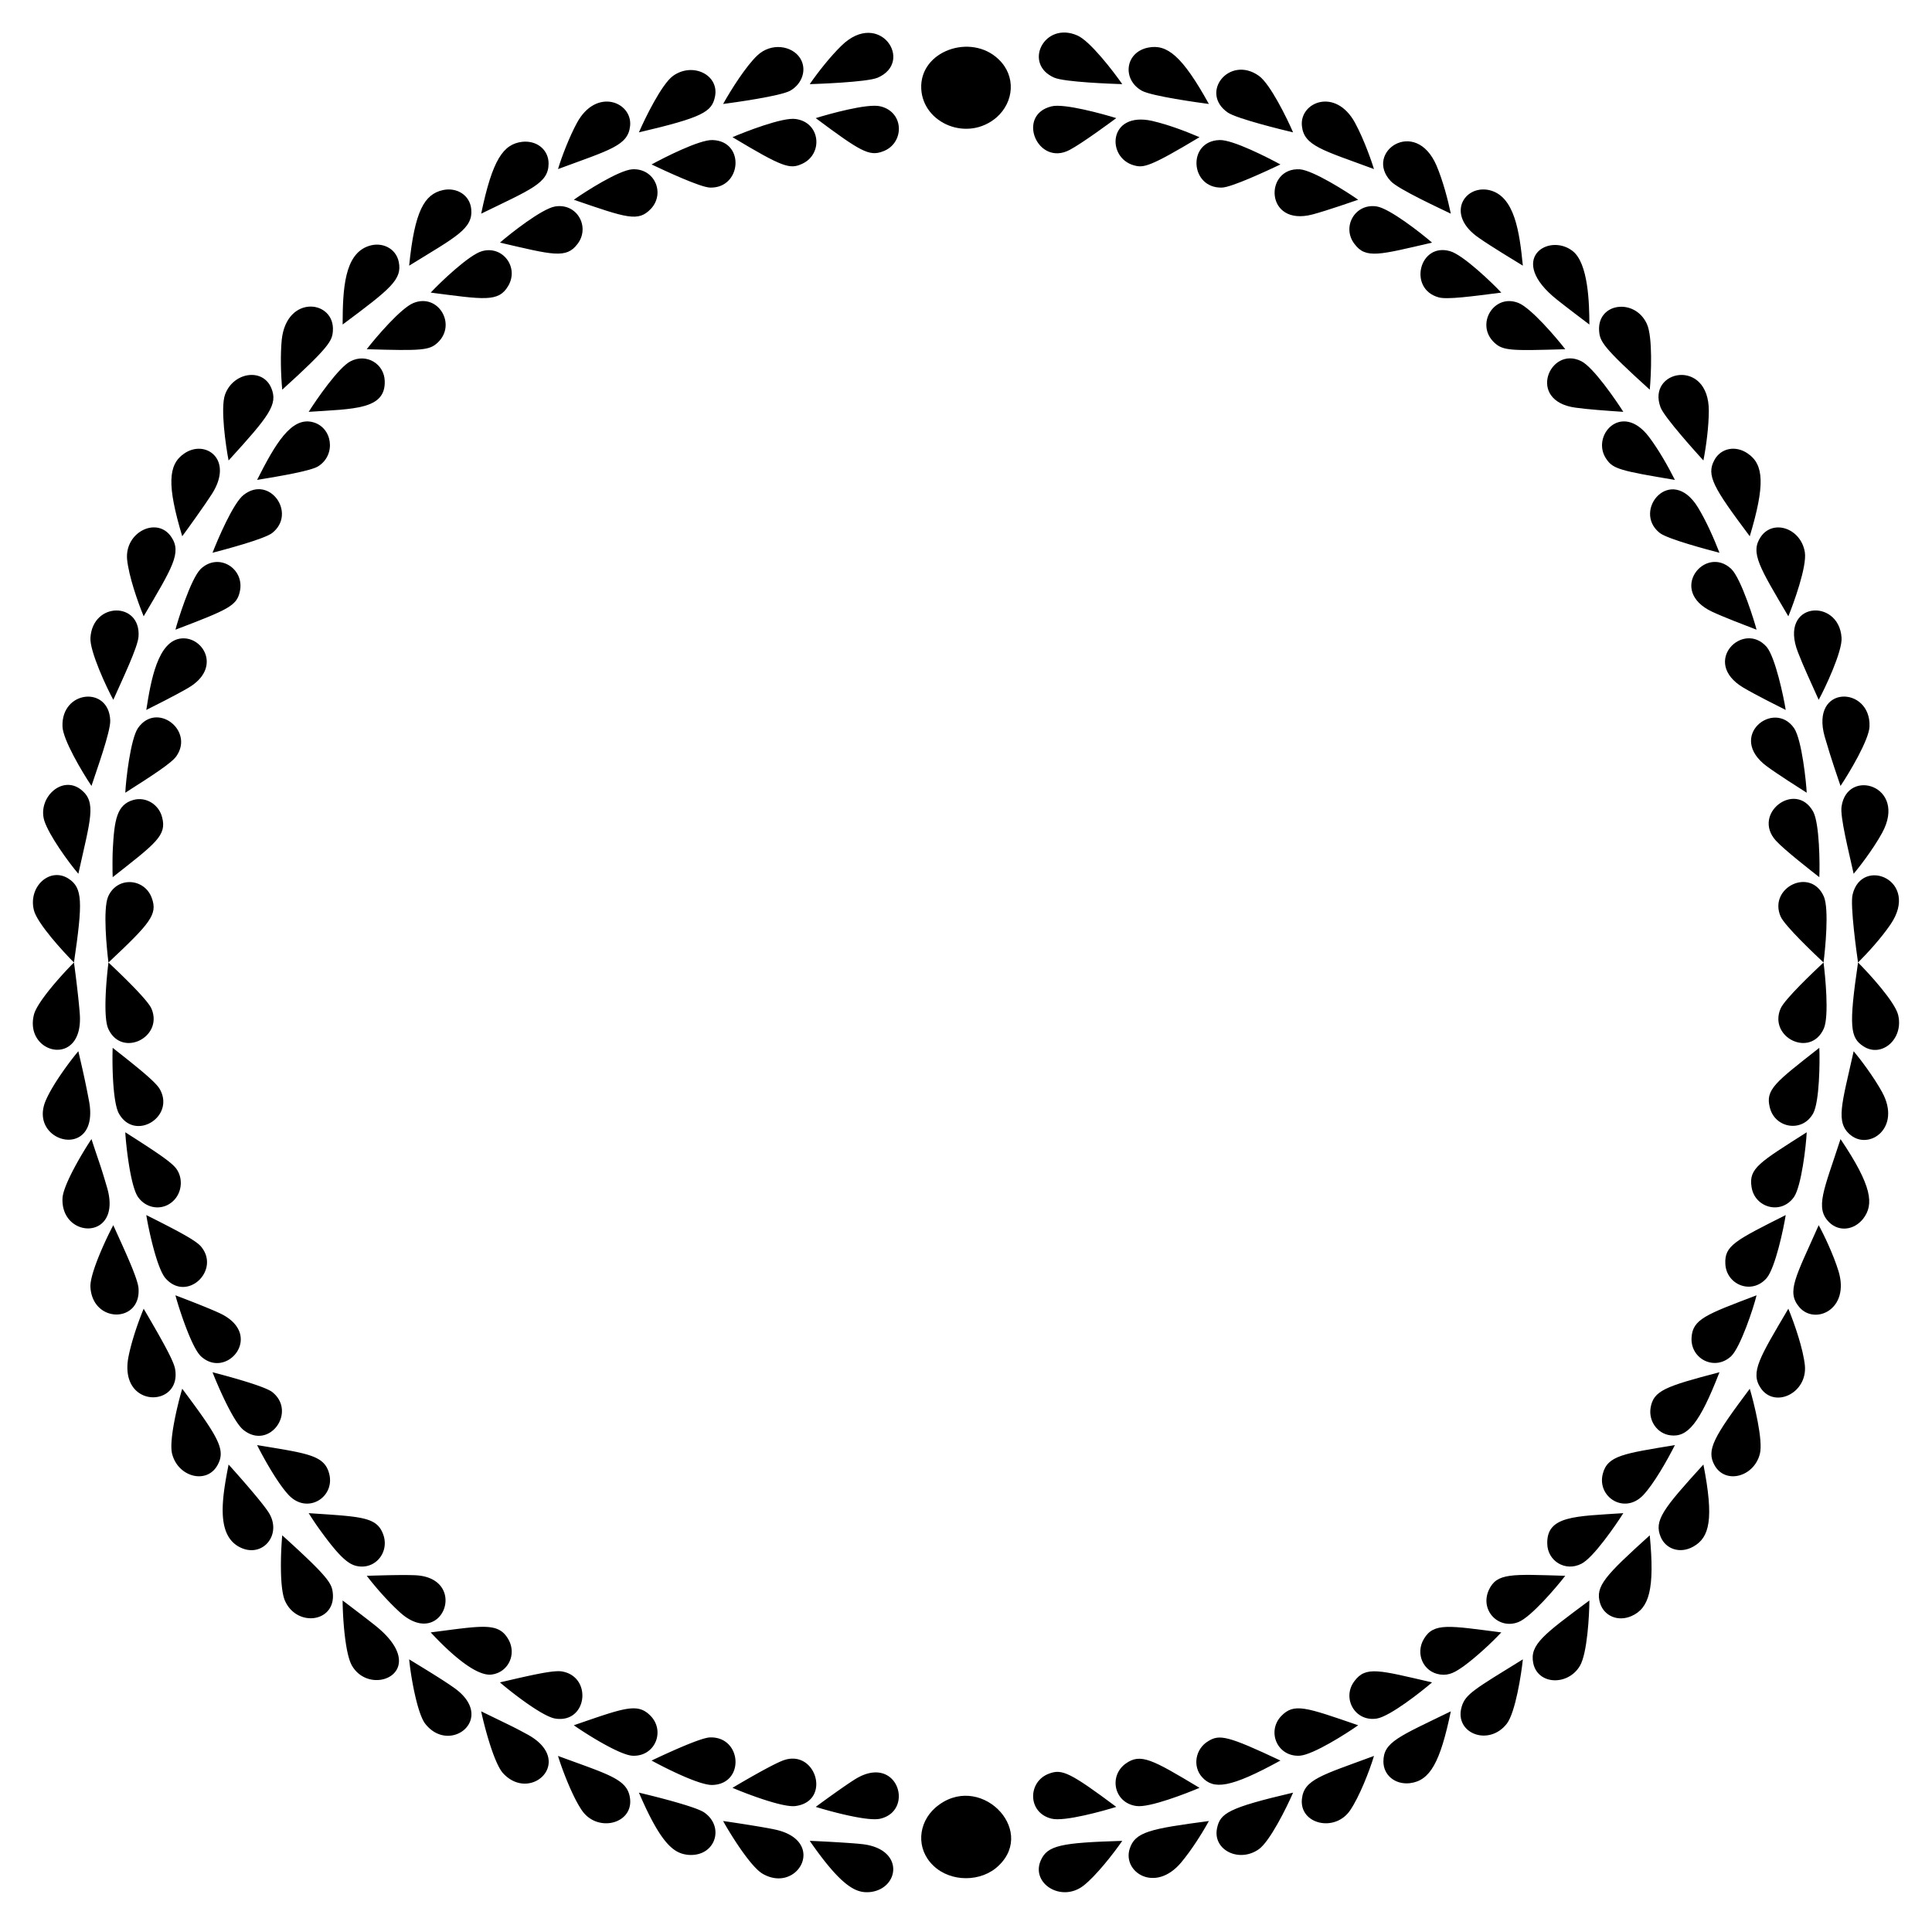<svg xmlns="http://www.w3.org/2000/svg" viewBox="0 0 1662.177 1656.199"><path d="M696.638 1583.797c7.142.223 35.1 1.685 44.554 2.761 37.393 3.806 32.798 38.266 7.676 41.26-11.178 1.109-23.334-2.298-52.23-44.021zM701.804 1554.569c7.407-5.525 25.799-18.767 33.748-23.703 36.41-22.776 51.805 26.617 21.936 33.835-10.745 2.725-44.524-6.642-55.684-10.132zM622.123 1566.742c7.108.939 34.685 5.176 44.06 7.199 45.752 9.375 20.569 55.613-9.888 38.272-10.496-5.974-27.994-34.309-34.172-45.471zM630.188 1538.179c3.091-1.856 31.244-18.609 42.788-23.274 28.861-11.55 42.794 34.623 11.601 38.907-10.761 1.667-43.148-10.838-54.389-15.633zM549.685 1542.317c2.758.647 47.477 11.181 56.16 17.043 17.966 12.483 9.565 38.338-13.717 36.488-12.015-1.197-23.05-8.398-42.443-53.531zM560.573 1514.705c11.287-5.328 41.85-19.654 50.305-19.901 27.478-.805 30.116 39.877 2.246 40.899-11.303.567-42.61-15.539-52.551-20.998zM480.075 1510.731c44.235 16.367 60.289 19.921 62.034 37.2 2.15 21.502-28.406 28.917-41.541 9.556-8.648-12.706-17.596-37.097-20.493-46.756zM493.669 1484.347c44.138-15.168 54.982-19.672 66.317-7.817 12.495 13.347 3.228 35.209-16.144 34.001-11.616-.929-41.113-19.763-50.173-26.184zM413.97 1472.363c33.136 16.145 25.91 12.467 39.924 19.957 40.968 22.457 3.22 58.972-20.783 33.632-8.159-8.492-16.704-41.903-19.141-53.589zM430.123 1447.463c24.808-5.737 45.416-10.687 53.235-9.443 26.701 4.456 21.94 45.23-5.93 40.519-11.3-2.079-38.206-23.165-47.305-31.076zM352.007 1427.625c8.033 4.956 27.604 16.708 37.723 23.848 38.581 26.276-2.638 59.109-24.02 31.396-6.451-8.671-11.405-36.704-12.861-48.079a277.26 277.26 0 01-.842-7.165zM370.549 1404.45c44.452-5.69 57.997-8.862 66.543 5.52 7.734 12.753.525 28.796-14.065 30.729-15.452 2.065-41.87-24.809-52.478-36.249zM294.775 1376.981c1 .745 20.303 15.342 27.805 21.355 49.378 39.196-3.101 62.871-19.625 34.955-6.336-10.49-8.151-43.954-8.18-56.31zM315.52 1355.754c18.308-.55 31.176-.852 41.206-.498 47.051 1.663 24.425 64.748-12.148 32.381-8.455-7.637-18.898-18.75-29.058-31.883zM242.825 1320.933c40.236 36.416 42.812 41.439 43.545 50.246 2.012 24.492-30.476 28.946-40.955 6.582-5.295-11.033-3.766-44.484-2.59-56.828zM265.567 1301.861c45.54 3.066 58.688 3.071 64.185 18.493 5.09 14.166-5.474 28.518-19.886 27.399-7.755-.593-14.51-4.468-30.58-25.975-5.642-7.62-8.524-11.686-13.719-19.917zM196.667 1260.021c1.761 1.931 26.613 29.521 33.946 40.46 13.221 19.471-5.098 41.409-25.241 30.169-19.466-10.936-14.287-41.985-8.705-70.629zM221.187 1243.296c43.559 7.24 57.94 8.577 62.051 24.741 5.158 20.019-18.662 35.226-34.749 18.363-9.359-9.93-21.113-30.836-27.302-43.104zM156.775 1194.825c31.895 42.592 37.45 52.657 30.421 65.619-9.159 16.842-33.874 10.447-39.057-9.408-3.136-11.323 5.035-44.196 8.636-56.211zM182.836 1180.622c9.657 2.527 44.335 11.643 51.358 17.016 21.335 16.871-2.284 50.155-24.51 32.808-8.833-6.691-22.527-38.713-26.848-49.824zM123.596 1125.962c19.336 32.878 26.154 46.136 27.075 52.067 5.686 33.662-49.181 34.088-40.057-11.123 2.675-13.264 8.002-28.797 12.982-40.944zM150.946 1114.434c9.722 3.699 28.846 11.057 38.233 15.466 38.942 18.293 5.73 57.909-16.506 36.792-8.712-8.501-20.434-46.724-21.727-52.258zM97.487 1054.116c8.056 18.138 21.264 45.644 21.696 54.529 2.069 29.735-39.411 30.099-41.367-1.137-.86-11.924 15.126-45.234 19.671-53.392zM125.855 1045.386c26.952 13.563 42.205 21.522 46.912 26.89 17.459 20.323-11.944 48.798-30.558 27.289-7.453-8.995-14.584-42.895-16.354-54.179zM78.702 980.018c7.065 21.771 7.362 20.909 13.642 42.505 12.603 45.085-39.921 43.495-38.578 8.648.309-11.423 17.801-40.556 24.936-51.153zM107.801 974.174c23.538 15.003 37.093 23.875 42.387 29.579 7.824 8.159 7.262 23.205-2.856 30.956-9.232 7.065-21.995 4.659-28.682-4.993-6.775-10.073-10.518-47.443-10.849-55.542zM67.407 904.423c1.434 6.492 5.346 22.082 9.337 43.648 8.853 50.812-52.797 35.416-37.458-1.06 6.025-14.325 21.961-35.387 28.121-42.588zM96.944 901.506c22.712 17.853 37.19 29.524 40.617 35.704 13.219 23.744-21.752 45.32-35.361 20.651-5.498-10.259-5.753-45.298-5.256-56.355zM63.635 828.099c.822 5.603 4.041 30.766 5.015 44.345 3.345 46.62-47.753 34.701-39.525.834 2.667-11.461 26-36.736 34.51-45.179zM93.315 828.099c7.899 7.421 33.324 31.471 36.93 39.566 10.745 24.81-25.93 43.038-37.258 17.049-4.482-10.869-1.182-44.704.328-56.615z"/><g><path d="M965.539 1583.797c-52.563 1.638-64.575 3.734-70.258 17.156-8.272 19.587 17.878 36.059 36.837 21.427 10.709-8.309 25.684-27.412 33.421-38.583zM960.374 1554.569c-39.343-29.349-46.611-32.764-57.435-28.752-18.903 6.529-19.268 33.806 1.75 38.885 11.012 2.792 44.825-6.738 55.685-10.133zM1040.055 1566.742c-50.898 6.722-63.639 9.368-68.206 24.09-6.122 19.799 21.89 38.255 44.32 11.616 8.594-10.291 17.391-23.973 23.886-35.706zM1031.99 1538.179c-40.701-24.441-50.64-30.014-63.429-20.901-14.906 10.63-10.169 33.896 9.04 36.534 11.167 1.73 44.028-11.214 54.389-15.633zM1112.492 1542.317c-56.009 13.134-62.804 17.75-65.456 30.791-3.762 18.583 19.068 29.892 36.01 17.868 9.457-6.713 23.956-35.882 29.446-48.659zM1101.604 1514.705c-45.346-21.406-52.458-22.647-61.997-16.761-11.219 6.575-13.872 21.816-5.304 31.164 9.786 10.695 23.897 9.431 67.301-14.403zM1182.102 1510.731c-45.238 16.739-60.317 20.197-62.034 37.2-2.15 21.502 28.406 28.916 41.541 9.556 7.793-11.449 16.542-33.582 20.493-46.756zM1168.508 1484.347c-45.258-15.553-55.208-19.436-66.317-7.817-12.518 13.371-3.205 35.208 16.144 34.001 11.699-.936 40.425-19.275 50.173-26.184zM1248.207 1472.363c-44.935 21.893-58 26.367-58 43.208 0 11.611 9.913 19.989 22.688 18.617 17.538-2.112 26.18-18.038 35.312-61.825zM1232.054 1447.463c-45.731-10.575-56.978-14.246-66.756-1.126-11.09 14.447.31 35.438 19.451 32.202 11.485-2.113 38.361-23.3 47.305-31.076zM1310.171 1427.625c-41.939 25.877-49.369 29.922-52.601 40.67-6.865 22.919 23.281 34.816 38.898 14.574 7.376-9.915 12.465-42.869 13.703-55.244zM1291.628 1404.45c-44.788-5.732-58.108-8.675-66.543 5.52-7.669 12.645-.65 28.78 14.065 30.729 7.993 1.068 13.298-2.374 20.411-7.395 10.558-7.729 24.061-20.22 32.067-28.854zM1367.402 1376.981c-39.124 29.134-51.489 37.889-48.31 53.811 3.794 18.934 29.896 19.788 40.13 2.498 6.368-10.542 8.151-43.907 8.18-56.309zM1346.658 1355.754c-46.225-1.388-58.753-2.626-65.686 12.07-8.149 17.675 8.474 34.534 25.426 27.717 10.878-4.352 32.638-29.937 40.26-39.787zM1419.352 1320.933c-38.261 34.63-47.182 43.88-42.747 58.33 3.307 10.843 15.197 16.358 27.111 11.099 15.092-6.704 20.066-22.925 15.636-69.429zM1396.611 1301.861c-41.215 2.775-66.141 2.004-65.437 26.347.252 14.687 15.382 24.297 29.298 17.218 10.351-5.143 29.741-33.429 36.139-43.565zM1465.51 1260.021c-35.162 38.56-42.566 48.308-36.761 62.284 4.258 10.231 16.368 14.868 28.055 8.345 14.077-7.908 17.868-23.618 8.706-70.629zM1440.99 1243.296c-43.843 7.287-58.024 8.91-62.051 24.741-5.129 19.909 18.627 35.263 34.749 18.363 9.224-9.785 20.697-30.014 27.302-43.104zM1505.402 1194.825c-31.274 41.761-37.439 52.677-30.421 65.619 9.159 16.842 33.873 10.448 39.057-9.408 3.136-11.323-5.035-44.196-8.636-56.211zM1479.341 1180.622c-47.151 12.339-56.845 15.878-59.295 30.765-1.728 11.252 5.798 22.021 16.931 23.489 14.712 1.958 24.954-9.485 42.364-54.254zM1538.581 1125.962c-24.688 41.979-32.997 54.684-23.749 68.322 12.002 17.663 40.067 4.422 38.004-19.301-1.415-14.213-8.826-35.781-14.255-49.021zM1511.231 1114.434c-43.39 16.508-55.069 20.473-55.916 36.521-1.018 18.394 20.195 29.026 34.189 15.737 7.914-7.722 19.3-41.867 21.727-52.258zM1564.69 1054.116c-19.931 44.87-27.839 57.121-16.792 70.36 13.279 15.883 44.021 2.409 33.817-30.918-4.279-13.932-12.528-31.37-17.025-39.442zM1536.323 1045.386c-43.697 21.989-52.708 26.359-51.949 41.937.771 18.045 22.75 27.084 35.596 12.241 7.409-8.943 14.555-42.72 16.353-54.178zM1583.475 980.018c-14.166 43.657-22.345 59.278-9.656 71.687 8.316 8.136 21.237 6.869 29.177-3.206 9.313-12.169 7.911-27.737-19.521-68.481zM1554.376 974.174c-40.454 25.788-50.009 30.93-47.468 46.938 2.563 17.967 25.54 24.596 36.62 8.605 6.3-9.368 10.387-44.253 10.848-55.543zM1594.77 904.423c-10.075 45.566-16.077 61.404-2.451 72.283 16.178 12.927 43.627-6.421 26.981-37.028-7.333-13.394-19.5-29.376-24.53-35.255zM1565.233 901.506c-37.647 29.594-46.69 35.845-42.548 51.46 4.358 17.695 27.935 21.858 37.292 4.895 5.473-10.212 5.777-44.728 5.256-56.355zM1598.542 828.099c-8.136 55.47-6.663 64.794 4.693 72.148 15.712 10.162 34.795-6.477 29.817-26.969-2.641-11.35-25.767-36.505-34.51-45.179zM1568.862 828.099c-8.056 7.568-33.244 31.291-36.93 39.566-10.745 24.81 25.93 43.038 37.258 17.049 4.54-11.011 1.169-44.806-.328-56.615z"/></g><path d="M802.972 1605.099c14.874 14.445 41.381 14.422 56.233 0 33.084-31.55-17.441-81.836-54.459-49.858-15.015 13.224-16.821 35.509-1.774 49.858z"/><g><path d="M965.539 72.402c-9.039-.282-49.362-1.754-58.419-5.536-27.417-11.812-8.628-48.934 19.885-36.294 11.019 4.885 31.286 31.364 38.534 41.83zM960.374 101.63c-2.372 1.77-29.436 21.821-40.255 27.428-27.491 14.339-46.1-30.149-15.429-37.56 10.791-2.737 44.762 6.717 55.684 10.132zM1040.055 89.456c-8.8-1.162-48.829-6.665-57.582-11.336-17.349-9.644-14.644-33.329 5.521-37.208 16.053-3.092 29.122 7.107 52.061 48.544zM1031.99 118.02c-42.781 25.69-48.106 26.496-56.254 24.283-24.115-6.43-22.471-46.736 15.471-38.291 13.631 3.19 27.548 8.363 40.783 14.008zM1112.492 113.882c-9.047-2.122-48.261-11.711-56.16-17.043-24.636-17.118 1.365-49.608 26.714-31.616 9.87 7.006 24.515 37.183 29.446 48.659zM1101.604 141.494c-11.313 5.34-41.853 19.654-50.305 19.901-27.499.805-30.116-39.877-2.246-40.899 11.313-.567 42.656 15.564 52.551 20.998zM1182.102 145.467c-44.404-16.424-60.292-19.945-62.034-37.2-2.043-20.428 29.046-33.292 45.746-2.548 8.296 15.27 15.018 35.513 16.288 39.748zM1168.508 171.852c-2.174.747-27.326 9.499-39.253 12.642-41.491 10.931-41.565-40.737-10.92-38.826 11.576.926 41.205 19.827 50.173 26.184zM1248.207 183.836c-8.297-4.043-45.271-21.037-51.616-27.91-23.467-24.716 21.266-55.874 39.385-13.275 5.191 12.281 9.551 28.333 12.231 41.185zM1232.054 208.736c-45.418 10.503-56.986 14.236-66.756 1.126-11.223-14.621.519-35.403 19.451-32.202 11.329 2.084 38.163 23.127 47.305 31.076zM1310.171 228.574c-8.044-4.964-27.608-16.71-37.723-23.848-29.251-19.921-12.632-45.855 8.738-41.176 22.071 5.023 26.126 36.431 28.985 65.024zM1291.628 251.749c-24.962 3.195-46.783 6.179-53.898 4.083-26.577-7.262-16.594-47.512 9.905-39.698 11.161 3.193 36.377 27.401 43.993 35.615zM1367.402 279.218c-1-.745-20.307-15.345-27.805-21.355-43.854-34.811-7.3-57.919 13.349-41.945 13.642 10.582 14.415 45.482 14.456 63.3zM1346.658 300.445c-46.521 1.397-53.52 1.38-61.014-5.648-16.68-15.595-.4-42.646 20.753-34.139 10.764 4.306 32.414 29.645 40.261 39.787zM1419.352 335.266c-40.288-36.463-42.814-41.462-43.545-50.246-2.012-24.491 30.476-28.946 40.955-6.582 5.311 11.065 3.753 44.625 2.59 56.828zM1396.611 354.338c-14.723-.991-30.941-2.151-41.04-3.591-42.743-5.679-22.099-53.708 4.901-39.973 10.238 5.086 29.722 33.398 36.139 43.564zM1465.51 396.178c-6.14-6.734-33.635-37.135-36.851-45.66-12.191-32.155 41.588-43.112 41.509 2.932-.046 13.445-2.207 30.15-4.658 42.728zM1440.99 412.903c-46.934-7.801-53.14-9.565-58.687-17.562-14.386-19.789 12.646-50.767 36.433-19.385 8.281 10.998 16.063 24.677 22.254 36.947zM1505.402 461.374c-31.464-42.013-37.599-52.383-30.421-65.619 5.585-10.27 18.286-12.824 28.754-5.527 13.87 9.471 14.879 27.06 1.667 71.146zM1479.341 475.577c-9.657-2.527-44.335-11.643-51.358-17.016-24.286-19.204 9.73-59.823 32.865-21.945 7.113 11.717 13.523 26.182 18.493 38.961zM1538.581 530.237c-24.751-42.085-32.998-54.682-23.749-68.322 10.599-15.598 34.667-7.427 37.954 13.243 1.922 12.213-9.82 44.385-14.205 55.079zM1511.231 541.765c-9.678-3.683-28.832-11.05-38.233-15.466-38.764-18.209-5.799-57.974 16.506-36.792 8.709 8.498 20.435 46.725 21.727 52.258zM1564.69 602.083c-7.855-17.687-12.451-27.069-17.844-40.921-17.015-43.646 35.338-47.248 37.515-12.471.845 11.724-14.651 44.381-19.671 53.392zM1536.323 610.813c-5.192-2.613-26.357-13.175-36.482-19.217-37.003-22.033.072-58.137 20.128-34.961 7.392 8.921 14.577 42.856 16.354 54.178zM1583.475 676.181c-2.64-8.136-7.161-20.218-13.643-42.505-12.576-44.986 39.926-43.614 38.578-8.648-.305 11.355-17.645 40.326-24.935 51.153zM1554.376 682.025c-5.893-3.757-25.377-16.089-34.37-22.778-34.67-25.692 6.145-57.844 23.521-32.765 6.747 10.031 10.518 47.439 10.849 55.543zM1594.77 751.776c-4.238-19.166-11.761-48.957-10.42-57.747 4.764-33.883 56.973-18.001 34.95 22.492-8.331 15.216-21.434 31.636-24.53 35.255zM1565.233 754.693c-6.619-5.203-30.004-23.372-37.286-31.36-21.277-23.338 16.993-52.255 32.03-24.995 5.469 10.203 5.749 45.357 5.256 56.355zM1598.542 828.099c-1.051-7.168-6.984-49.51-4.672-58.481 7.872-33.196 58.529-12.225 32.537 25.834-7.802 11.435-19.284 24.134-27.865 32.647zM1568.862 828.099c-7.899-7.421-33.324-31.471-36.93-39.566-10.745-24.81 25.93-43.038 37.258-17.049 4.524 10.972 1.159 44.89-.328 56.615z"/><g><path d="M696.638 72.402c3.522-.11 48.866-1.547 58.419-5.536 31.889-13.738 1.53-59.35-31.089-27.602-9.622 9.425-19.741 22.181-27.33 33.138zM701.804 101.63c38.304 28.575 45.982 32.998 57.435 28.752 18.905-6.528 19.267-33.806-1.75-38.884-11.006-2.791-44.795 6.727-55.685 10.132zM622.123 89.456c9.517-1.257 48.898-6.701 57.582-11.336 10.683-5.939 14.791-18.678 8.582-28.212-6.897-10.603-24.71-13.571-36.758-2.178-9.629 9.045-22.763 29.726-29.406 41.726zM630.188 118.02c43.714 26.251 49.521 27.76 60.005 22.883 18.123-8.317 15.832-35.571-5.616-38.516-11.165-1.729-43.988 11.197-54.389 15.633zM549.685 113.882c55.14-12.931 62.782-17.647 65.456-30.791 3.76-18.575-19.052-29.904-36.01-17.868-9.87 7.006-24.514 37.183-29.446 48.659zM560.573 141.494c11.287 5.328 41.85 19.654 50.305 19.901 27.143.795 30.447-39.865 2.246-40.899-11.165-.56-42.461 15.457-52.551 20.998zM480.075 145.467c45.173-16.708 60.316-20.187 62.034-37.2 2.043-20.433-29.048-33.288-45.746-2.548-6.41 11.798-13.047 28.942-16.288 39.748zM493.669 171.852c45.92 15.78 55.381 19.255 66.317 7.817 12.492-13.344 3.23-35.21-16.144-34.002-11.632.932-40.249 19.151-50.173 26.185zM413.97 183.836c43.486-21.189 57.999-26.269 58-43.209 0-11.611-9.913-19.989-22.688-18.617-16.263 1.959-25.573 15.13-35.312 61.826zM430.123 208.736c45.227 10.459 57.034 14.171 66.756 1.126 11.045-14.389-.241-35.449-19.451-32.202-11.524 2.12-38.294 23.242-47.305 31.076zM352.007 228.574c40.437-24.95 55.098-31.702 53.409-48.76-1.19-11.971-12.441-18.888-24.424-16.265-15.776 3.591-24.245 17.626-28.985 65.025zM370.549 251.749c45.439 5.817 58.208 8.506 66.543-5.52 9.808-16.171-4.687-35.362-22.55-30.095-11.066 3.166-35.916 26.905-43.993 35.615zM294.775 279.218c41.651-31.015 51.31-38.787 48.31-53.811-2.388-11.919-14.567-17.598-25.897-13.745-20.839 6.896-22.341 36.747-22.413 67.556zM315.52 300.445c47.424 1.424 53.95.977 61.014-5.648 16.609-15.529.579-42.718-20.753-34.139-10.713 4.285-32.013 29.125-40.261 39.787zM242.825 335.266c40.989-37.097 42.876-42.216 43.545-50.246 2.205-26.838-39.7-32.242-43.972 7.252-1.256 12.738-.803 30.082.427 42.994zM265.567 354.338c38.852-2.615 66.146-1.814 65.437-26.347-.252-14.677-15.376-24.3-29.298-17.218-10.326 5.13-29.518 33.074-36.139 43.565zM196.667 396.178c35.197-38.6 42.583-48.267 36.761-62.284-7.379-17.731-32.756-13.663-39.79 5.488-4.19 11.648.682 44.754 3.029 56.796zM221.187 412.903c20.411-3.392 46.54-7.753 52.783-11.846 15.589-10.054 11.962-33.837-5.257-37.954-18.25-4.376-31.926 18.881-47.526 49.8zM156.775 461.374c4.01-5.355 20.206-27.911 25.647-36.537 18.941-29.851-5.944-47.181-23.98-34.609-13.87 9.471-14.879 27.06-1.667 71.146zM182.836 475.577c9.657-2.527 44.335-11.643 51.358-17.016 21.335-16.871-2.284-50.155-24.51-32.809-9.035 6.845-22.631 38.981-26.848 49.825zM123.596 530.237c24.777-42.128 32.969-54.725 23.749-68.322-12.116-17.831-40.053-4.252-38.004 19.301 1.435 14.415 9.052 36.333 14.255 49.021zM150.946 541.765c45.705-17.39 52.653-20.619 55.333-32.604 4.652-19.787-18.101-34.378-33.607-19.653-8.732 8.52-20.436 46.734-21.726 52.257zM97.487 602.083c8.05-18.128 21.264-45.639 21.696-54.529 2.076-29.843-39.415-30.038-41.367 1.137-.821 11.39 14.118 43.424 19.671 53.392zM125.855 610.813c3.647-1.835 26.064-13 36.482-19.217 28.333-16.87 12.708-43.597-5.735-42.355-21.012 1.395-26.901 37.058-30.747 61.572zM78.702 676.181c4.091-12.607 16.613-46.993 16.128-56.426-1.138-30.032-42.261-25.785-41.064 5.273.303 11.222 16.788 39.051 24.936 51.153zM107.801 682.025c23.956-15.27 39.877-25.556 43.969-31.461 15.478-22.211-17.034-47.3-33.12-24.082-6.358 9.453-10.415 44.934-10.849 55.543zM67.407 751.776c10.34-46.805 15.897-61.547 2.451-72.283-16.44-13.136-37.674 6.927-31.751 26.548 4.027 12.562 20.704 35.688 29.3 45.735zM96.944 754.693c37.239-29.273 46.669-35.925 42.548-51.46-2.701-10.966-13.761-18.001-24.668-15.011-14.388 3.948-16.445 17.327-17.776 42.29-.332 5.17-.336 19.026-.104 24.181zM63.635 828.099c7.666-52.257 7.482-64.264-4.693-72.148-15.831-10.24-34.768 6.587-29.817 26.969 2.663 11.444 26.115 36.851 34.51 45.179zM93.315 828.099c36.097-33.911 42.452-41.362 37.288-55.449-6.069-17.059-29.796-19.106-37.616-1.166-4.525 10.975-1.168 44.815.328 56.615z"/></g><path d="M859.205 51.099c-23.57-22.89-68.307-7.454-66.619 25.357 1.533 29.808 39.979 45.981 64.845 24.5 15.013-13.221 16.823-35.505 1.774-49.857z"/></g></svg>